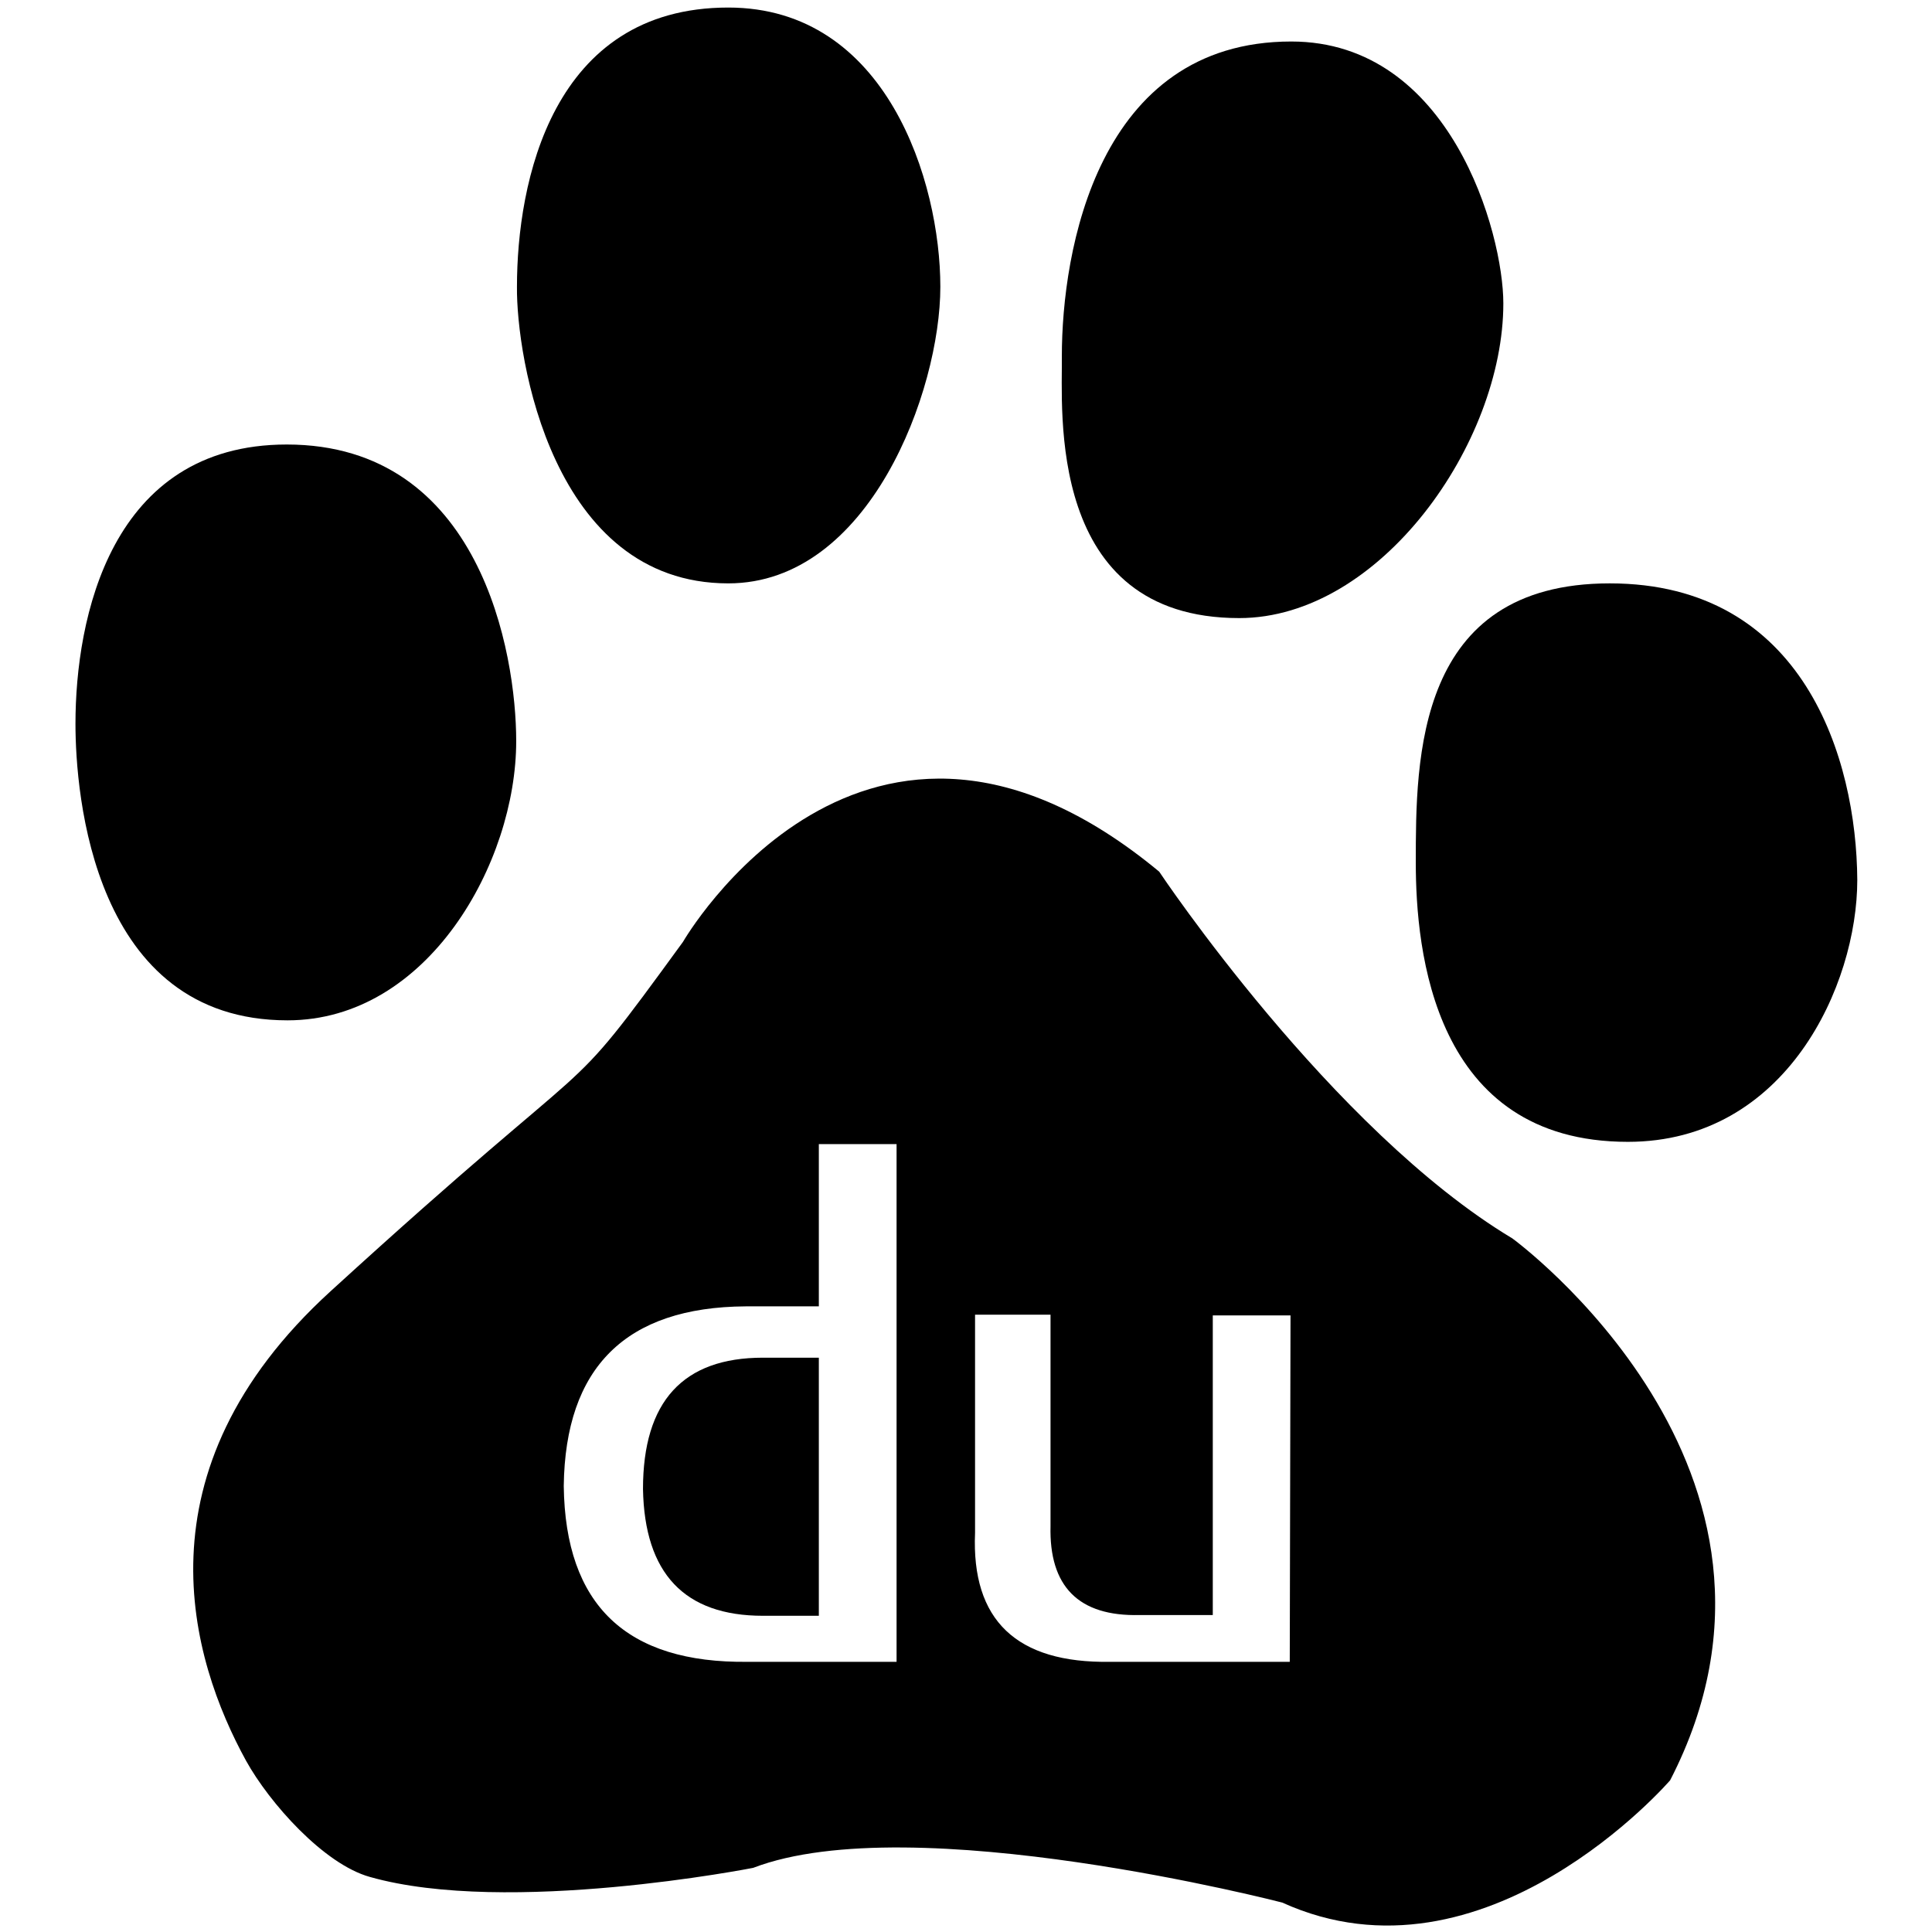 <?xml version="1.0" encoding="utf-8"?>
<!-- Svg Vector Icons : http://www.onlinewebfonts.com/icon -->
<!DOCTYPE svg PUBLIC "-//W3C//DTD SVG 1.1//EN" "http://www.w3.org/Graphics/SVG/1.1/DTD/svg11.dtd">
<svg version="1.1" xmlns="http://www.w3.org/2000/svg" xmlns:xlink="http://www.w3.org/1999/xlink" x="0px" y="0px" viewBox="0 0 256 256" enable-background="new 0 0 256 256" xml:space="preserve">
<g><g><path fill="#000000" d="M68.4,98.2c0-11.6-4.7-39.3-30.4-39.3c-23.4,0-28,23.1-28,37c0,9.3,2.3,39.3,28.1,39.3C56.7,135.2,68.4,114.3,68.4,98.2L68.4,98.2z"/><path fill="#000000" d="M96.5,77.3c18.7,0,28.1-25.5,28.1-39.3c0-13.9-7.1-37-28.1-37c-23.4,0-28,23.2-28,37C68.4,47.2,73.1,77.3,96.5,77.3z"/><path fill="#000000" d="M85.2,197.3c0.2,11.2,5.5,16.8,15.9,16.8h7.4v-34.2h-7.4C90.5,179.9,85.2,185.7,85.2,197.3z"/><path fill="#000000" d="M164.2,81.9c18.7,0,35-23.2,35-41.7c0-9.3-7-34.7-28.1-34.7c-25.7,0-30.4,27.8-30.4,41.7C140.8,54.2,138.5,81.9,164.2,81.9L164.2,81.9z"/><path fill="#000000" d="M213.3,77.3c-25.7,0-25.7,23.2-25.7,37c0,11.6,2.3,37,28.1,37c21,0,30.4-20.8,30.4-34.7C246,100.5,239,77.3,213.3,77.3L213.3,77.3z"/><path fill="#000000" d="M200.4,164.1c-24-14.4-46.8-48.6-46.8-48.6c-39.1-32.4-63.1,9.3-63.1,9.3c-16.9,23.2-8.7,11.6-46.7,46.3c-26.2,23.9-18.5,48.9-11.2,62.2c3.1,5.6,10.3,13.7,16.4,15.4c18.3,5.2,50.8-1.2,50.8-1.2c21.1-8.1,70.1,4.6,70.1,4.6c26.9,12.2,51.4-16.2,51.4-16.2C242.5,194.8,200.4,164.1,200.4,164.1L200.4,164.1z M118.8,220.2H99.1c-16.1,0.2-24.2-7.5-24.4-23.3c0.2-15.7,8.2-23.7,24.1-23.8h9.7v-21.5h10.3V220.2L118.8,220.2z M170.9,220.2h-23.8c-12.4,0.2-18.4-5.5-17.9-17.1v-28.9h10v28c-0.2,8,3.7,12,11.8,11.8h9.7v-39.7h10.3L170.9,220.2L170.9,220.2z"/></g></g>
</svg>